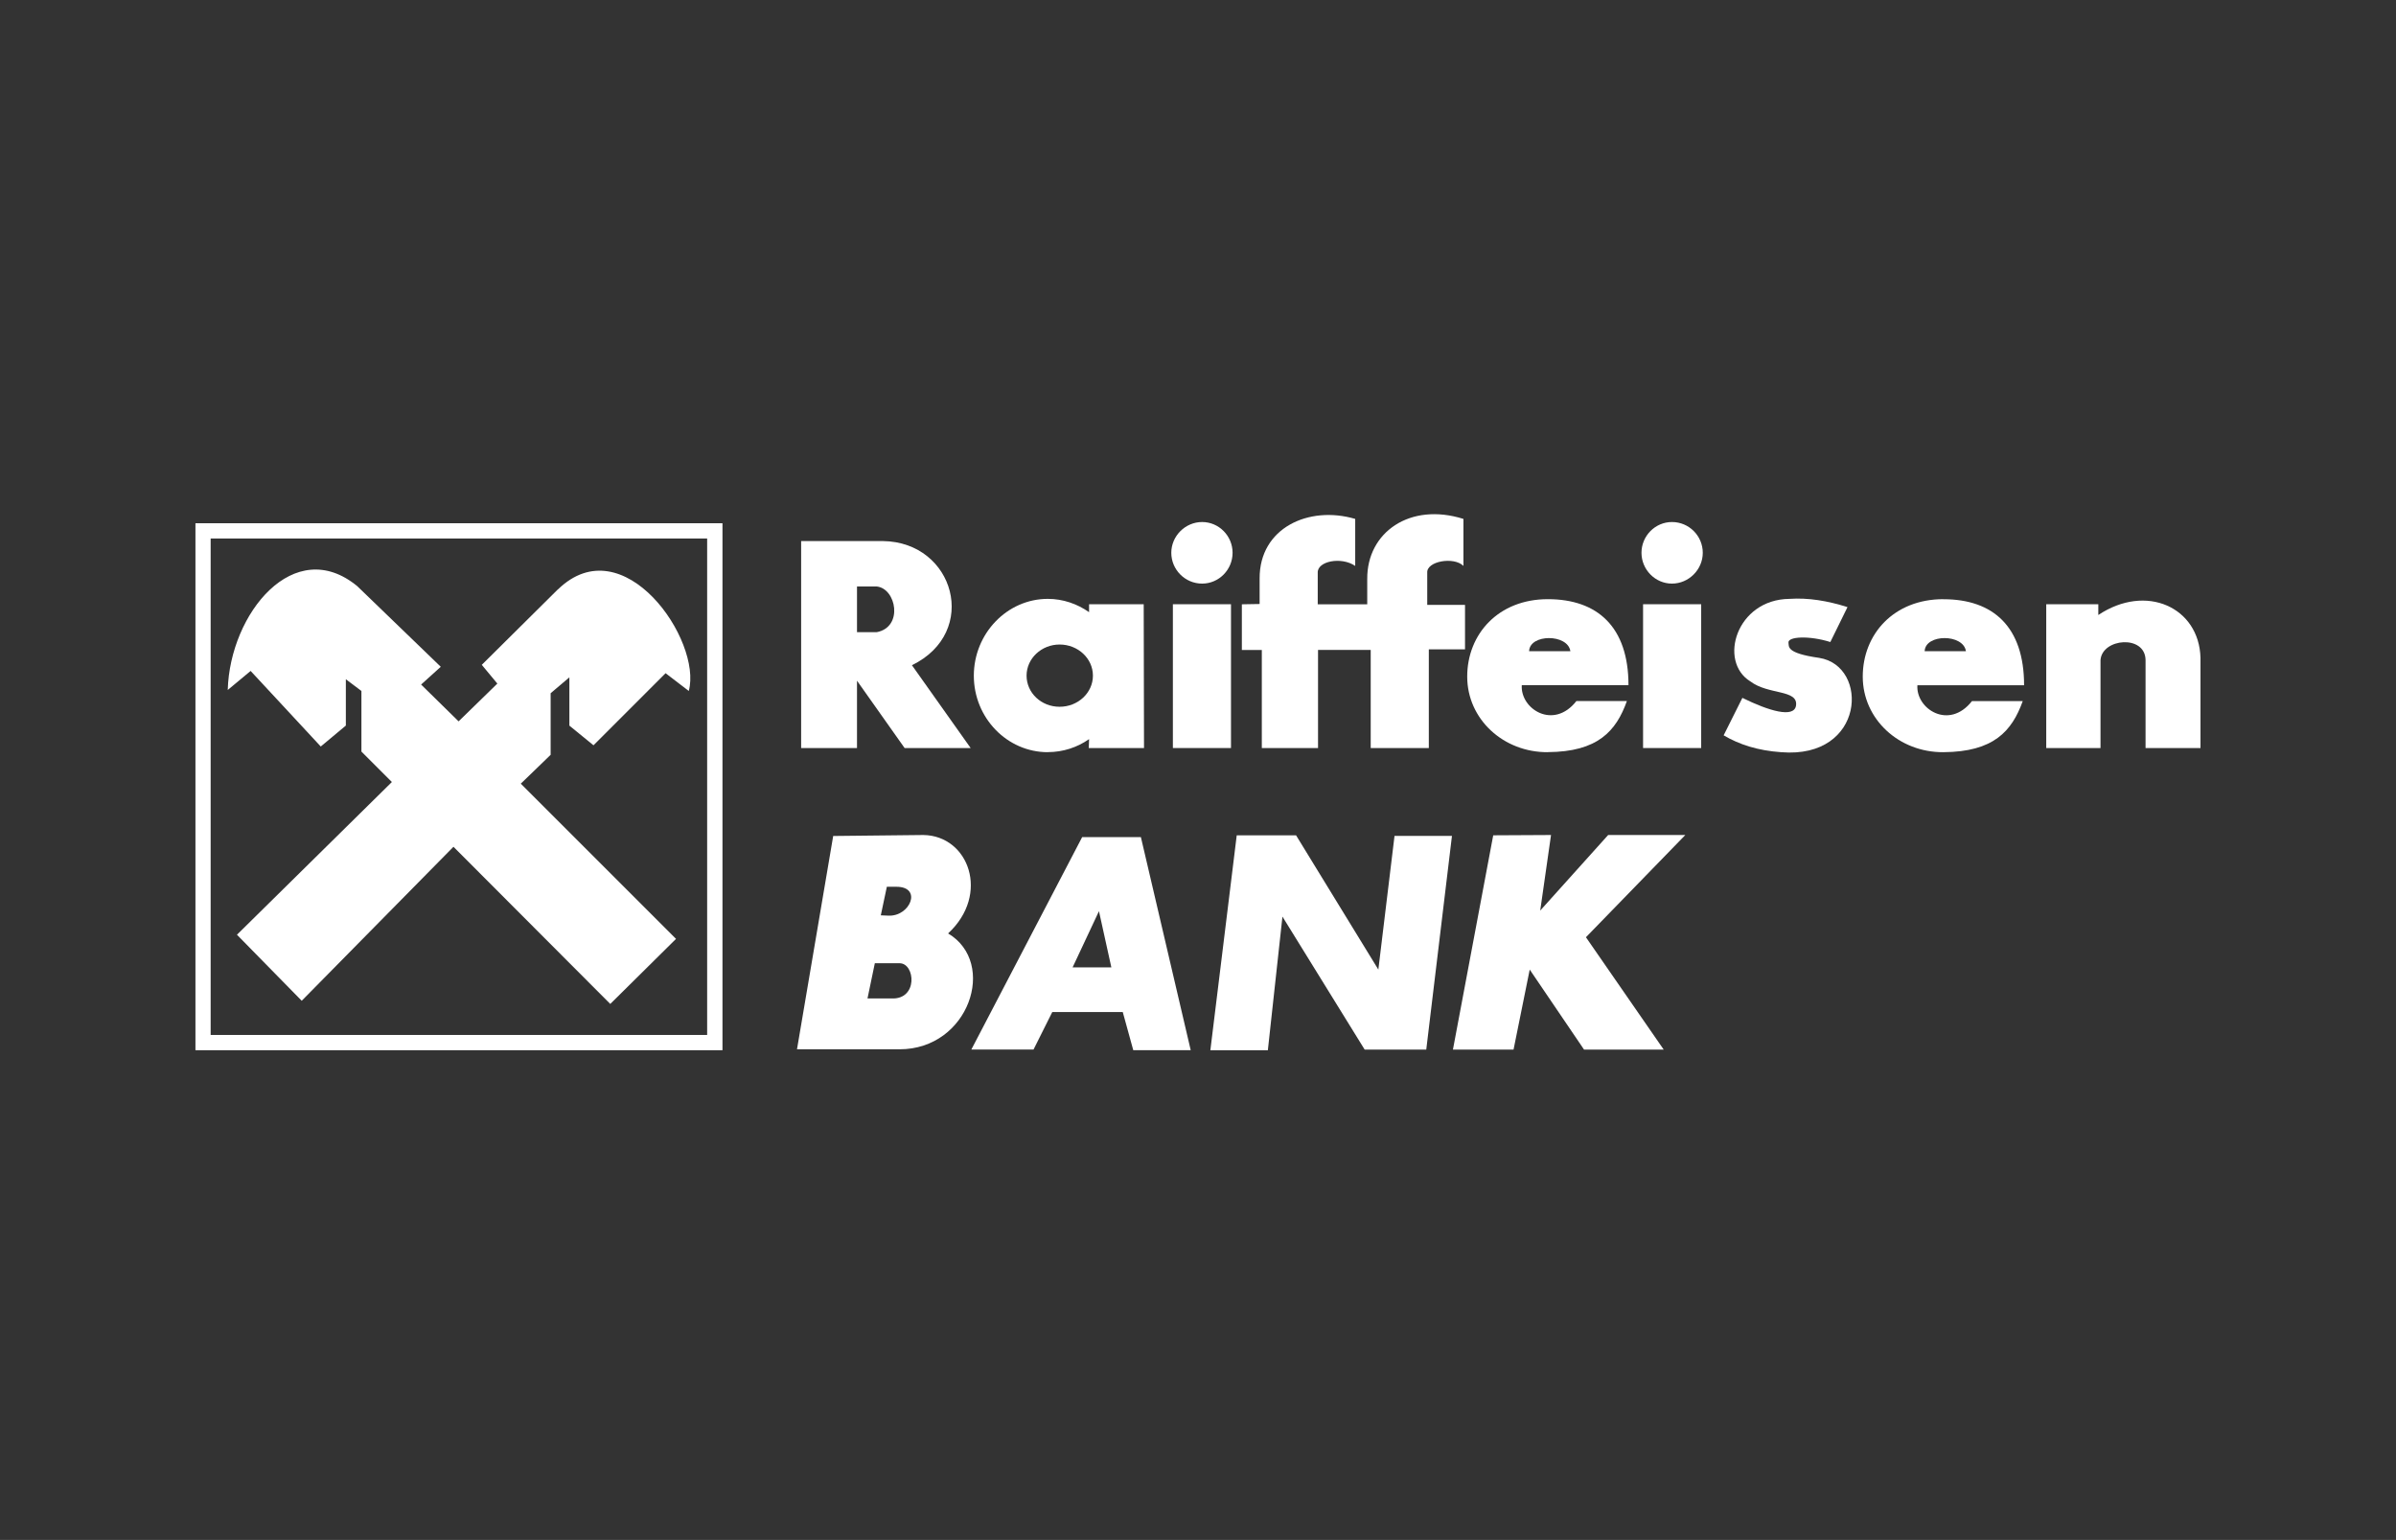 <?xml version="1.0" encoding="UTF-8"?>
<svg id="Vrstva_2" data-name="Vrstva 2" xmlns="http://www.w3.org/2000/svg" viewBox="0 0 392.53 252.31">
  <rect x="0" y="0" width="392.53" height="252.31" fill="#333333" stroke="none"/>
  <defs>
    <style>
      .cls-1 {
        fill: #fff;
      }

      .cls-2 {
        fill: none;
      }
    </style>
  </defs>
  <g id="Vrstva_1-2" data-name="Vrstva 1">
    <g>
      <rect class="cls-2" width="392.53" height="252.31" rx="27.87" ry="27.87"/>
      <g>
        <path class="cls-1" d="M32.02,172.07h86.34v-86.34H32.02v86.34ZM34.51,88.23h81.34v81.34H34.51v-81.34Z"/>
        <path class="cls-1" d="M91.41,96.55l-12.48,12.38,2.55,3.07-6.35,6.19-6.14-6.03,3.22-2.91-13.68-13.21c-10.3-8.48-20.86,4.42-21.22,17.01l3.75-3.12,11.49,12.38,4.11-3.43v-7.59l2.55,1.92v9.93l4.99,4.99-25.38,25.02,10.61,10.82,24.86-25.23,25.69,25.75,10.77-10.66-25.43-25.43,4.89-4.73v-10.09l3.07-2.6v7.91l3.95,3.22,11.81-11.81,3.8,2.91c2.24-8.27-10.71-27.05-21.43-16.64Z"/>
        <path class="cls-1" d="M155.33,152.93c6.92-6.4,3.38-16.02-4.06-16.12l-14.77.16-5.93,34.95h16.8c11.39,0,16.07-14.15,7.96-18.98ZM145.29,145.29h1.56c4.32,0,2.24,4.94-1.35,4.73l-1.2-.05.99-4.68ZM146.02,163.59h-3.9l1.2-5.77h4.06c2.55,0,3.07,5.98-1.35,5.77Z"/>
        <path class="cls-1" d="M298.05,107.79c-5.52-.78-4.94-1.87-5.05-2.5-.11-.99,3.33-1.2,6.86-.1l2.81-5.72c-3.27-1.04-6.45-1.56-9.52-1.35-8.69.1-11.7,10.25-6.4,13.52,2.96,2.24,7.85,1.3,7.49,3.95-.31,2.13-4.48.88-8.79-1.25l-3.07,6.14c2.55,1.51,5.62,2.5,9.42,2.76,13.78,1.14,14.46-14.15,6.24-15.45Z"/>
        <path class="cls-1" d="M140.4,111.53l7.8,11.03h10.82l-9.62-13.57c11.13-5.41,6.97-20.18-4.73-20.34h-13.42v33.91h9.15v-11.03ZM140.4,96.09h3.22c3.22.31,4.42,6.66,0,7.49h-3.22v-7.49Z"/>
        <path class="cls-1" d="M273.91,85.53c-2.76,0-4.99,2.29-4.99,5.04s2.24,5.05,4.99,5.05,5.05-2.29,5.05-5.05-2.24-5.04-5.05-5.04Z"/>
        <polygon class="cls-1" points="225.81 158.86 212.33 136.86 202.61 136.86 198.29 172.07 207.71 172.07 210.1 150.18 223.57 171.97 233.66 171.97 237.87 136.96 228.46 136.96 225.81 158.86"/>
        <path class="cls-1" d="M177.28,137.17l-18.15,34.79h10.19l3.07-6.14h11.55l1.72,6.24h9.41l-8.16-34.9h-9.62ZM175.72,158.5l4.32-9.21,2.03,9.21h-6.34Z"/>
        <rect class="cls-1" x="269.18" y="99" width="9.52" height="23.56"/>
        <path class="cls-1" d="M253.58,123.23c8.17-.05,11.19-3.43,12.95-8.37h-8.27c-3.75,4.79-9.21,1.3-8.95-2.6h17.48c0-9.57-5.1-14.09-13.21-14.09s-13.21,5.72-13.21,12.69,5.93,12.43,13.21,12.38ZM257.27,106.69h-6.76c.1-2.86,6.34-2.86,6.76,0Z"/>
        <path class="cls-1" d="M343.76,100.77v-1.77h-8.53v23.56h8.89v-14.41c.26-3.59,7.33-4.21,7.38,0v14.41h9v-14.77c-.21-8.27-8.89-12.27-16.75-7.02Z"/>
        <path class="cls-1" d="M171.66,123.23c2.5,0,4.84-.78,6.76-2.13l-.05,1.46h9.05l-.05-23.56h-8.95v1.3c-1.92-1.35-4.26-2.18-6.76-2.18-6.66,0-12.12,5.67-12.12,12.59s5.46,12.53,12.12,12.53ZM173.59,105.6c3.02,0,5.46,2.29,5.46,5.1s-2.44,5.1-5.46,5.1-5.41-2.29-5.41-5.1,2.44-5.1,5.41-5.1Z"/>
        <path class="cls-1" d="M206.72,122.56h9.21v-16.07h8.63v16.07h9.52v-16.17h5.93v-7.28h-6.19v-5.25c-.16-1.92,4.37-2.7,5.93-1.14v-7.7c-8.74-2.76-15.81,2.18-15.76,9.83v4.16h-8.11v-5.15c-.11-1.92,3.85-2.7,6.14-1.14v-7.7c-7.59-2.24-15.71,1.46-15.66,9.78v4.16l-2.91.05v7.49h3.27v16.07Z"/>
        <polygon class="cls-1" points="263.46 136.81 252.33 149.19 254.1 136.81 244.63 136.86 238.03 171.97 247.96 171.97 250.61 158.86 259.51 171.97 272.56 171.97 259.82 153.56 276.1 136.81 263.46 136.81"/>
        <path class="cls-1" d="M318.38,98.17c-8.11,0-13.21,5.72-13.21,12.69s5.93,12.43,13.21,12.38c8.22-.05,11.23-3.43,13-8.37h-8.32c-3.74,4.79-9.2,1.3-8.94-2.6h17.48c0-9.57-5.05-14.09-13.21-14.09ZM315.31,106.69c.11-2.86,6.35-2.86,6.76,0h-6.76Z"/>
        <rect class="cls-1" x="192.15" y="99" width="9.52" height="23.56"/>
        <path class="cls-1" d="M196.94,95.62c2.76,0,4.99-2.29,4.99-5.05s-2.23-5.04-4.99-5.04-5.05,2.29-5.05,5.04,2.24,5.05,5.05,5.05Z"/>
      </g>
    </g>
  </g>
</svg>